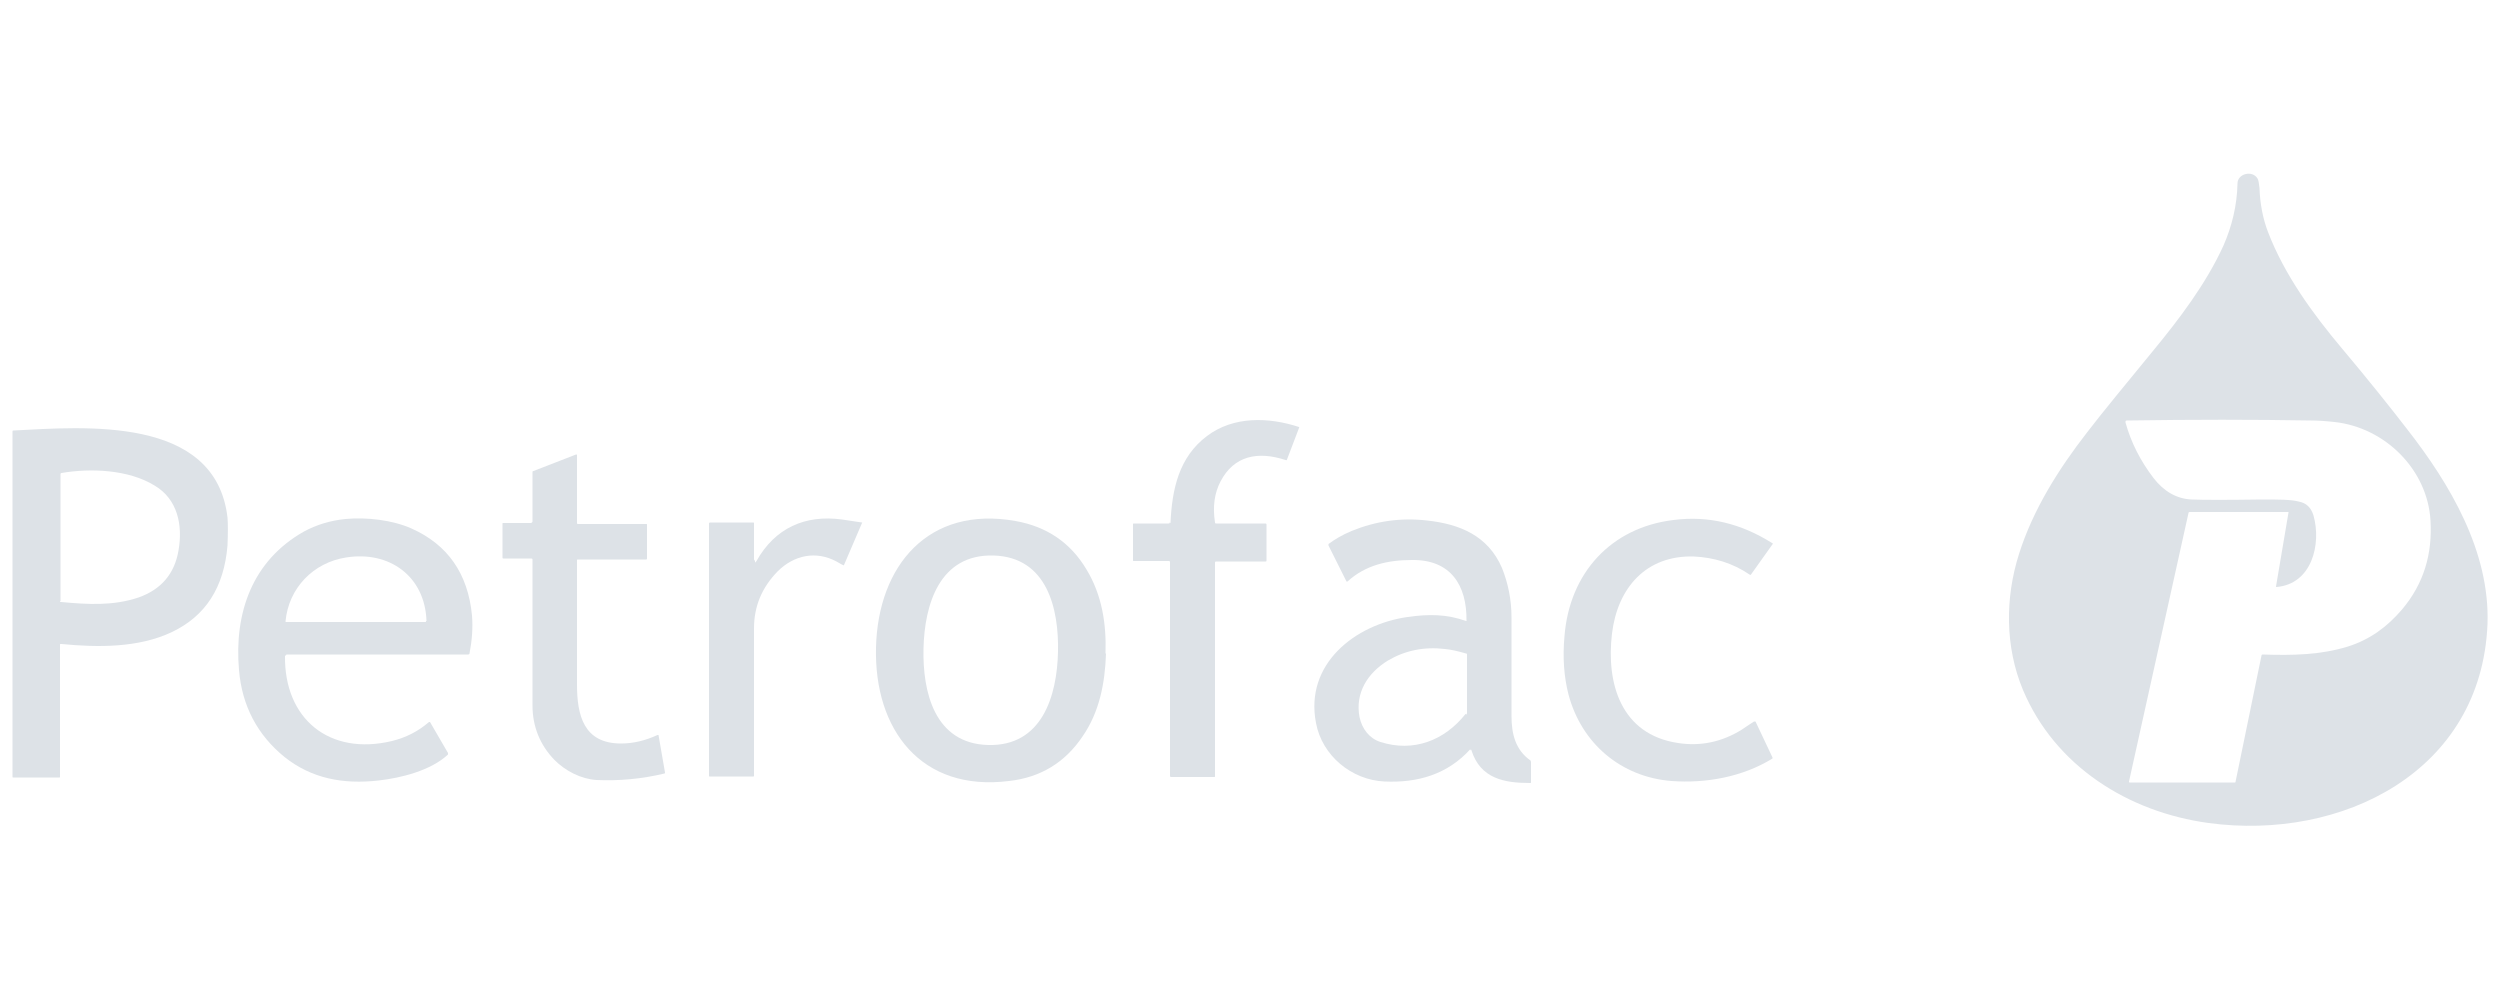 <svg xmlns="http://www.w3.org/2000/svg" id="Petrofac" viewBox="0 0 500 200"><defs><style>      .st0 {        fill: #dde2e7;      }    </style></defs><path class="st0" d="M441.7,164.6c-16.1-2.2-30.7-11.4-37.1-26.6-3.6-8.6-3.6-18.4-.8-27.2,2.8-8.9,8-17.1,13.6-24.3,3.3-4.3,7.7-9.6,13.1-16.2,5.2-6.3,10.7-13.5,14.2-21.2,1.7-3.9,2.7-8,2.8-12.4,0-2,3-2.7,4-1,.2.3.3,1,.4,1.9.1,3.2.7,6.2,1.7,8.8,3.3,8.6,9,16.4,14.8,23.3,5.3,6.3,9.6,11.7,13,16.1,8.6,11,16.6,24.5,16.1,39-1.2,29.6-29.2,43.4-55.8,39.8ZM455.2,117.3l2.5-14.8c0,0,0-.1,0-.1,0,0,0,0,0,0h-19.7c-.1,0-.3,0-.3.2l-11.9,53.7c0,0,0,.2.1.2,0,0,0,0,0,0h21.1c0,0,.1,0,.1-.1l5.2-25.3c0-.1.1-.2.2-.2,6,.2,11.6.1,17.1-1.6,4.4-1.4,7.8-3.9,10.8-7.4,4.4-5.2,6.1-11.2,5.7-17.8-.6-10.2-9.1-18.6-19.2-19.7-1.8-.2-3.4-.3-4.7-.3-11.4-.2-23.7-.2-36.8,0-.3,0-.3.1-.3.4,1.1,4,3,7.7,5.6,11.1,2,2.6,4.6,4.2,7.7,4.3,2.3.1,7,.1,13.9,0,3.4,0,5.9,0,7.4.4,1.6.3,2.5,1.2,3,2.8,1.6,5.7-.3,13.7-7.4,14.3,0,0-.1,0-.1-.1,0,0,0,0,0,0Z"></path><path class="st0" d="M234.1,104.6c.3-6.8,1.7-13.2,7.3-17.4,5.3-4,12.3-3.8,18.4-1.8,0,0,.1,0,0,.2,0,0,0,0,0,0l-2.4,6.3c0,.1-.1.2-.3.1-5.5-1.8-10.3-.9-13,4.3-1.2,2.3-1.6,5-1.1,8.2,0,.2.1.2.3.2h9.8c0,0,.2,0,.2.2v7.2c0,.1,0,.2-.2.2h-9.9c0,0-.2,0-.2.2h0v42.7c0,.2,0,.2-.2.2h-8.5c-.2,0-.3,0-.3-.3v-42.6c0-.2,0-.3-.3-.3h-6.9c-.2,0-.2,0-.2-.2v-7.1c0-.2,0-.2.2-.2h6.9c.2,0,.2,0,.2-.2Z"></path><path class="st0" d="M12.1,128.8c0,0-.1,0-.1.1,0,0,0,0,0,0v26.5c0,0,0,.1-.1.1H2.7c-.2,0-.2,0-.2-.2v-69c0-.1,0-.2.2-.2,14-.7,40.4-3.1,42.8,17.4.1,1.3.1,3.1,0,5.6-.7,8.4-4.4,14.1-11.1,17.3-6.7,3.2-14.9,3.1-22.1,2.4ZM12,120.2c0,.1,0,.2.2.2,5.4.5,10.4.8,15.5-.9,4.5-1.6,7.2-4.7,8-9.4.9-5.1-.2-10.3-4.8-13-5.2-3.2-12.8-3.5-18.6-2.5-.1,0-.2.1-.2.2v25.4Z"></path><path class="st0" d="M106.5,104.5v-10c0-.2,0-.3.2-.3l8.5-3.3c.2,0,.2,0,.2.2v13.5c0,.1,0,.2.2.2h13.6c.2,0,.2,0,.2.2v6.7c0,.1,0,.2-.2.2h-13.7c0,0-.1,0-.1.1h0c0,1.7,0,10,0,24.9,0,6.1,1.3,11.8,8.8,11.8,2.5,0,4.9-.6,7.3-1.7,0,0,.2,0,.2,0,0,0,0,0,0,0l1.3,7.5c0,0,0,.2-.1.2-4.6,1.1-9.1,1.5-13.6,1.3-3.1-.2-6.2-1.8-8.4-4-2.9-3-4.4-6.7-4.4-10.9,0-4.7,0-14.4,0-29.1,0-.2,0-.3-.3-.3h-5.5c-.1,0-.2,0-.2-.2h0v-6.7c0-.2,0-.2.2-.2h5.4c.2,0,.3,0,.3-.3Z"></path><path class="st0" d="M57,131.1c-.2,12.7,8.9,20.1,21.4,17.1,2.8-.7,5.2-1.9,7.4-3.8,0,0,.1,0,.2,0,0,0,0,0,0,0l3.6,6.2c0,.1,0,.2,0,.3-3.4,3.2-9.4,4.7-13.9,5.2-7.1.8-13.4-.4-18.8-4.7-5.4-4.4-8.5-10.2-9.1-17.4-1-11.5,2.7-21.9,13-27.7,2.4-1.3,5.2-2.2,8.3-2.5,4.2-.4,9.4.2,13.2,1.9,7.2,3.2,11.3,9,12.1,17.4.2,2.5,0,5-.5,7.6,0,.1-.1.2-.3.2h-36.2c-.1,0-.2,0-.2.2ZM85.3,124.2c-.3-9-7.5-14.1-16.1-12.7-6.5,1-11.5,6.1-12.1,12.8,0,0,0,.1.1.1,0,0,0,0,0,0h27.8c.2,0,.2,0,.2-.2Z"></path><path class="st0" d="M151,112.2c0,.4,0,.4.3,0,3.7-6.6,9.7-9.3,17.1-8.3,1.3.2,2.6.4,4,.6,0,0,.1,0,0,.1,0,0,0,0,0,0l-3.6,8.4c0,.1-.1.1-.2,0-.1,0-.6-.3-1.3-.7-4.1-2.2-8.5-1.3-11.8,2-3.1,3.2-4.7,6.9-4.7,11.4,0,19.1,0,28.9,0,29.4,0,.2,0,.2-.2.2h-8.7c0,0-.1,0-.1-.1h0v-50.4c0-.2,0-.3.3-.3h8.6c0,0,.1,0,.1.1h0v7.3Z"></path><path class="st0" d="M221.2,130.7c-.2,5.9-1.3,11.7-4.7,16.6-3.5,5.2-8.4,8.2-14.7,8.9-17.6,2.2-27-10.3-26.6-26.7.4-16.4,10.5-28.4,27.9-25.3,6.2,1.1,11,4.3,14.2,9.7,3.1,5.1,4,10.9,3.8,16.8ZM184.7,129.7c-.2,8.7,2.2,19,12.9,19.3,10.8.3,13.8-9.8,14-18.6.2-8.7-2.2-19-12.9-19.3-10.8-.3-13.8,9.8-14,18.6Z"></path><path class="st0" d="M294.1,149.8c-4.6,5.1-10.6,6.8-17.2,6.5-6.6-.3-12.5-5.2-13.7-11.7-2.3-11.8,7.8-19.7,18.3-21.2,4.2-.6,7.8-.6,11.7.8,0,0,.1,0,.1,0,0,0,0,0,0,0,.1-7.2-3.2-12.3-10.9-12.2-4.8,0-9.3,1-12.9,4.3-.1,0-.2,0-.2,0l-3.6-7.2c0-.1,0-.2,0-.3,1.2-.9,2.7-1.8,4.6-2.6,4.9-2,9.9-2.7,15.1-2.1,6.5.7,12.2,3,15,9.5,1.2,3,1.9,6.3,1.9,9.9,0,7.3,0,13.8,0,19.7,0,3.6.8,6.8,3.8,8.9,0,0,.1.2.1.3v4c0,.2,0,.2-.2.2-5.2,0-9.9-.9-11.7-6.5,0-.2-.1-.2-.3,0ZM293.3,142.9c0,0,.1-.2.1-.3v-11.7c0-.1,0-.2-.2-.2-1.7-.5-3.1-.8-4.2-.9-4.2-.5-8,.3-11.4,2.3-4.1,2.5-6.6,6.5-5.7,11.3.5,2.4,2,4.3,4.2,5,6.6,2.1,12.8-.3,17-5.6Z"></path><path class="st0" d="M354.4,109l-4.2,5.9c0,.1-.2.1-.3,0-3.4-2.3-7.1-3.4-11.1-3.6-9.6-.3-15.3,6.3-16.4,15.4-1.2,10,1.8,20.2,13.2,21.9,4.5.7,8.8-.2,12.8-2.7.4-.3,1.2-.8,2.4-1.6.1,0,.2,0,.3,0l3.4,7.2c0,0,0,.2,0,.2-6,3.7-13.3,5-20.2,4.5-10.1-.8-18-7.5-20.6-17.3-.9-3.5-1.2-7.4-.8-11.7,1-12.6,9.3-21.7,21.8-23.2,7-.9,13.5.7,19.7,4.6.2,0,.2.2,0,.4Z"></path></svg>
